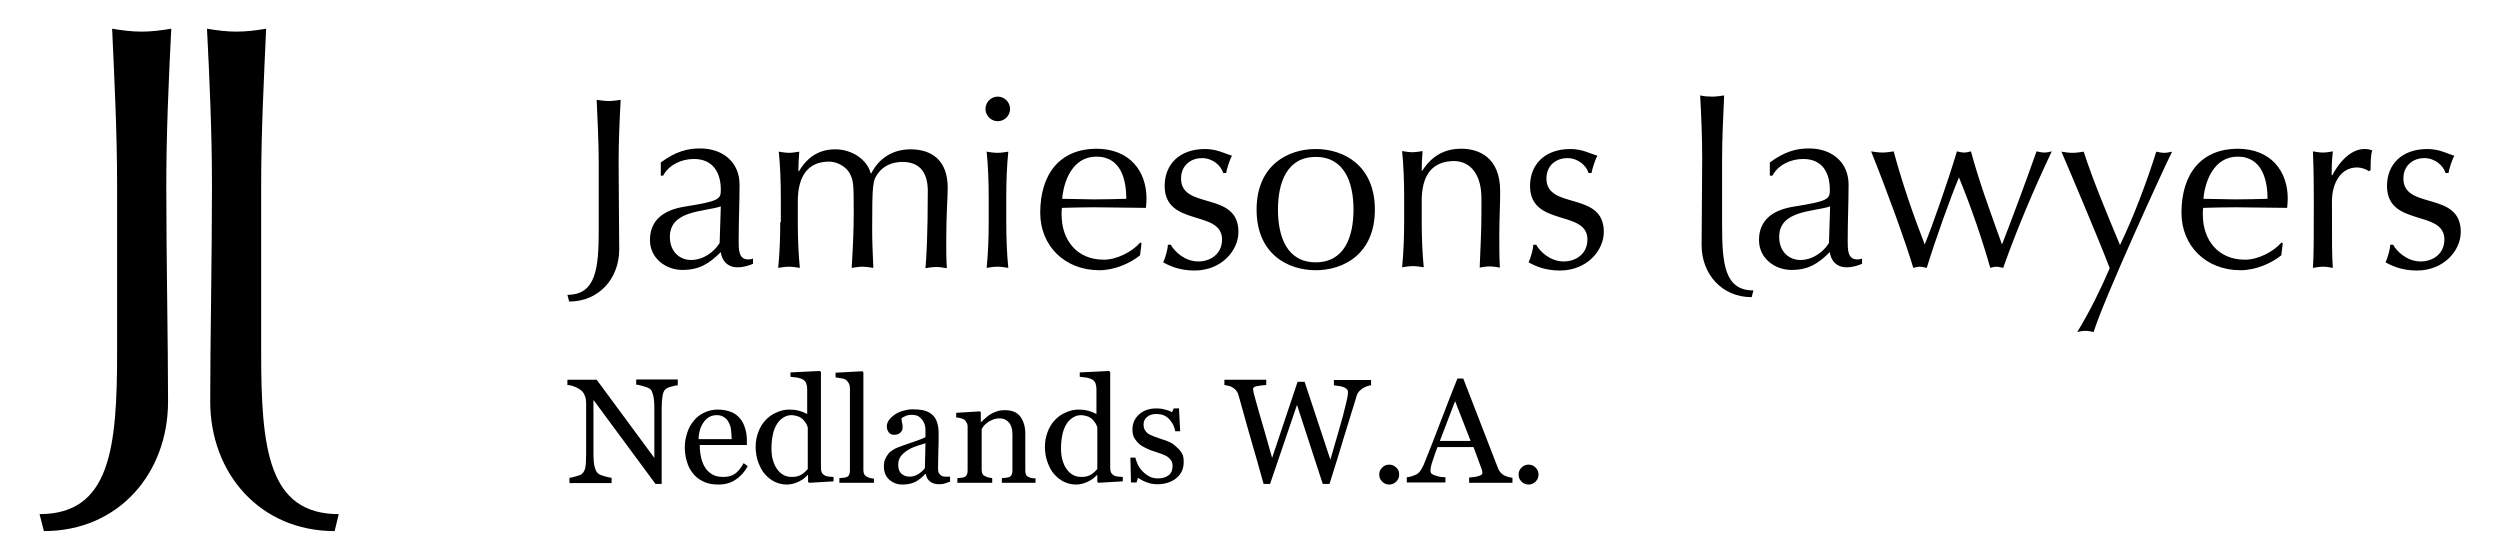 <?xml version="1.0" encoding="UTF-8"?> <!-- Generator: Adobe Illustrator 22.1.0, SVG Export Plug-In . SVG Version: 6.00 Build 0) --> <svg xmlns="http://www.w3.org/2000/svg" xmlns:xlink="http://www.w3.org/1999/xlink" id="Layer_1" x="0px" y="0px" viewBox="0 0 853.9 191.3" style="enable-background:new 0 0 853.9 191.3;" xml:space="preserve"> <style type="text/css"> .st0{fill-rule:evenodd;clip-rule:evenodd;} </style> <g> <g> <path class="st0" d="M15,181.4c25.5,0,42.4-19.7,42.4-44.3c0-19.9-0.6-48.8-0.6-73.7c0-17.8,0.8-35.8,1.7-53.6 c-3.5,0.6-6.8,1-10.1,1c-3.3,0-6.6-0.4-10.1-1c0.8,17.8,1.7,35.8,1.7,53.6v56.9c0,32.7-2.3,55.3-26.5,55.3L15,181.4"></path> <path class="st0" d="M114.3,181.4c-25.5,0-42.5-19.7-42.5-44.3c0-19.9,0.6-48.8,0.6-73.7c0-17.8-0.8-35.8-1.7-53.6 c3.5,0.6,6.8,1,10.1,1c3.3,0,6.6-0.4,10.1-1c-0.8,17.8-1.7,35.8-1.7,53.6v56.9c0,32.7,2.3,55.3,26.5,55.3L114.3,181.4"></path> </g> <g> <g> <path class="st0" d="M816.4,83.5c0,1.7-0.9,4.6-1.6,6.1c2.3,1.3,5.7,2.8,10.7,2.8c9.2,0,15-6.8,15-13.2 c0-14.1-19.6-7.4-19.6-18.2c0-4.9,3.8-7,7.1-7c3.7,0,6.5,2.5,7.3,5.1h1c0.2-1.2,1.1-4.3,2-5.9c-2.6-0.8-5.2-2.3-9.2-2.3 c-8.8,0-13.8,5.3-13.8,12.6c0,14.1,19.6,8,19.6,18.3c0,4.9-3.9,7.5-8.1,7.5c-4.7,0-8.2-3.5-9.4-5.7H816.4 M809.7,58.1 c0-2.2,0-5.4,0.6-6.7c-1.1-0.4-1.7-0.5-2.7-0.5c-3.8,0-7.8,3-11,9l-0.2-0.1c0-2.1,0-4.1,0.4-8.1c-1.1,0.2-2.3,0.4-3.3,0.4 c-1.2,0-2.3-0.2-3.5-0.4c0.3,7.1,0.3,12.9,0.3,17.2v2.7c0,9.3,0,15.8-0.3,19.9c1.2-0.2,2.3-0.4,3.5-0.4c1.1,0,2.2,0.2,3.3,0.4 c-0.3-3.8-0.3-8.2-0.3-22.7c0-6.5,3.2-11.6,8.5-11.6c1.7,0,3.5,0.7,4.1,1.3L809.7,58.1z M764.3,53.5c8.6,0,10.2,8.5,10.2,14.4 c-3.5,0.1-7.4,0.2-11.1,0.2c-3.5,0-7.4-0.2-10.8-0.2C753.1,61.9,756.2,53.5,764.3,53.5 M745.1,72.7c0,11.1,8.2,19.6,20.2,19.6 c5.2,0,10.6-2.4,13.9-5.1l0.5-4.1l-0.4-0.3c-2.9,3.3-8.1,5.9-12.5,5.9c-9.2,0-14.4-6.7-14.4-15.4c0-0.7,0-1.5,0.1-2.3 c3.7-0.1,7.2-0.2,10.9-0.2c5.9,0,11.8,0.2,17.8,0.2c0.1-1.1,0.2-2.2,0.2-3.2c0-9.2-5.6-17-17.2-17 C751.9,50.9,745.1,59.3,745.1,72.7 M720.6,91.6c-3.1,7.2-6.7,14.6-11.1,21.8c0.9-0.2,1.9-0.4,2.8-0.4c0.9,0,1.9,0.2,2.8,0.4 c3.5-11.3,23.8-55.6,26.8-61.6c-0.9,0.2-1.8,0.4-2.7,0.4c-0.9,0-1.8-0.2-2.7-0.4c-3.3,10.5-7.8,22.4-12.4,31.9 c-4.6-11.1-9-21.5-12.4-31.9c-1.2,0.2-2.6,0.4-3.8,0.4c-1.2,0-2.6-0.2-3.8-0.4C706.3,56.9,716.8,81.6,720.6,91.6 M653.5,91.5 c0.8-0.2,1.6-0.4,2.3-0.4c0.8,0,1.6,0.3,2.3,0.4c3.1-10.1,8.2-24.2,11-30.9c4.4,10.8,7.8,20.8,10.7,30.9c0.6-0.2,1.4-0.4,2.2-0.4 c0.7,0,1.5,0.3,2.2,0.4c4.7-13.2,10.3-26.5,16.6-39.8c-0.8,0.2-1.7,0.4-2.5,0.4c-0.9,0-1.8-0.2-2.7-0.4 c-3.7,10.5-9,24.7-11.8,31.8c-4-11.1-7.8-21.4-10.6-31.8c-0.8,0.2-1.5,0.4-2.3,0.4c-0.8,0-1.7-0.2-2.5-0.4 c-3.1,10.4-8.4,25.5-11,31.8c-4.3-11.1-7.8-21.5-10.6-31.8c-1.2,0.2-2.6,0.4-3.8,0.4c-1.3,0-2.6-0.2-3.9-0.4 C644.4,64.9,650.9,82.7,653.5,91.5 M624.7,83c-1.9,3.1-5.6,5.8-9.8,5.8c-3.7,0-7.2-2.7-7.2-7.9c0-9.1,11.6-8.5,17.4-10.4 L624.7,83z M604.5,60h0.9c1.9-3.6,6.1-5.7,10.5-5.7c6.7,0,9.1,4.9,9.1,10.5c0,3.2-0.4,3.9-12.5,5.8c-7.2,1.2-11.7,4.7-11.7,11.4 c0,6.3,5.5,10.2,11.1,10.2c5.7,0,9.1-2.1,13.1-6.1c0.3,2.8,2.2,5.2,5.7,5.2c2.2,0,4.2-0.7,5.3-1.2v-1.8c-0.6,0.3-1.2,0.3-1.7,0.3 c-3.2,0-3.2-3.4-3.2-6.2c0-7,0.3-13.1,0.3-19.4c0-7.4-5.5-12.3-13.5-12.3c-4.4,0-8.4,1.1-13.4,4.8V60z M523.7,83.5 c0,1.7-0.9,4.6-1.6,6.1c2.3,1.3,5.7,2.8,10.7,2.8c9.2,0,15-6.8,15-13.2c0-14.1-19.6-7.4-19.6-18.2c0-4.9,3.8-7,7.1-7 c3.7,0,6.5,2.5,7.3,5.1h1c0.2-1.2,1.1-4.3,2-5.9c-2.6-0.8-5.2-2.3-9.2-2.3c-8.8,0-13.8,5.3-13.8,12.6c0,14.1,19.6,8,19.6,18.3 c0,4.9-3.9,7.5-8.1,7.5c-4.7,0-8.2-3.5-9.4-5.7H523.7z M506,67.8v5.1c0,6.4-0.4,12.5-0.6,18.5c1.2-0.2,2.2-0.4,3.4-0.4 c1.2,0,2.2,0.2,3.5,0.4c-0.2-3.6-0.2-7.1-0.2-10.7c0-5.7,0.3-10.6,0.3-15.4c0-11.5-7.2-14.5-13.3-14.5c-6,0-10.2,2.7-13.3,7.5 h-0.2c0-2.2,0.1-4.4,0.3-6.7c-1.3,0.2-2.5,0.4-3.3,0.4c-1.2,0-2.5-0.2-3.7-0.4c0.5,4.7,0.7,10.6,0.7,15.5v8.6 c0,5-0.2,10.8-0.7,15.6c1.2-0.2,2.5-0.4,3.7-0.4c1.2,0,2.5,0.2,3.7,0.4c-0.5-4.7-0.7-10.6-0.7-15.6v-7.1 c0-8.7,3.5-13.6,11.2-13.6C502.4,55.2,506,59.7,506,67.8 M436.5,71.6c0-9.3,3.1-18,12.9-18c9.8,0,12.9,8.7,12.9,18 c0,9.3-3.1,18-12.9,18C439.6,89.6,436.5,80.9,436.5,71.6 M429.2,71.6c0,15.1,10.6,20.7,20.2,20.7c9.6,0,20.2-5.6,20.2-20.7 c0-15.1-10.6-20.7-20.2-20.7C439.8,50.9,429.2,56.5,429.2,71.6 M398.9,83.5c0,1.7-0.9,4.6-1.6,6.1c2.3,1.3,5.7,2.8,10.7,2.8 c9.2,0,15-6.8,15-13.2c0-14.1-19.6-7.4-19.6-18.2c0-4.9,3.8-7,7.1-7c3.7,0,6.5,2.5,7.3,5.1h1c0.2-1.2,1.1-4.3,2-5.9 c-2.6-0.8-5.2-2.3-9.2-2.3c-8.8,0-13.8,5.3-13.8,12.6c0,14.1,19.6,8,19.6,18.3c0,4.9-3.9,7.5-8.1,7.5c-4.7,0-8.2-3.5-9.4-5.7 H398.9z M374.5,53.5c8.7,0,10.2,8.5,10.2,14.4c-3.5,0.1-7.4,0.2-11.1,0.2c-3.5,0-7.4-0.2-10.8-0.2 C363.3,61.9,366.3,53.5,374.5,53.5 M355.3,72.7c0,11.1,8.2,19.6,20.2,19.6c5.2,0,10.6-2.4,13.9-5.1l0.5-4.1l-0.4-0.3 c-2.9,3.3-8.1,5.9-12.5,5.9c-9.2,0-14.4-6.7-14.4-15.4c0-0.7,0-1.5,0.1-2.3c3.7-0.1,7.2-0.2,10.9-0.2c5.9,0,11.8,0.2,17.8,0.2 c0.1-1.1,0.2-2.2,0.2-3.2c0-9.2-5.6-17-17.2-17C362.1,50.9,355.3,59.3,355.3,72.7 M336.6,37.2c0,2.3,1.9,4.2,4.2,4.2 c2.3,0,4.2-1.9,4.2-4.2c0-2.3-1.9-4.2-4.2-4.2C338.5,33,336.6,34.9,336.6,37.2 M337.7,75.9c0,5-0.2,10.8-0.7,15.6 c1.2-0.2,2.5-0.4,3.7-0.4c1.3,0,2.5,0.2,3.7,0.4c-0.5-4.7-0.7-10.6-0.7-15.6v-8.6c0-5,0.2-10.8,0.7-15.5 c-1.3,0.2-2.5,0.4-3.7,0.4c-1.2,0-2.5-0.2-3.7-0.4c0.5,4.7,0.7,10.6,0.7,15.5V75.9z M266.5,75.9c0,5-0.2,10.8-0.7,15.6 c1.2-0.2,2.5-0.4,3.7-0.4c1.2,0,2.5,0.2,3.7,0.4c-0.5-4.7-0.7-10.6-0.7-15.6v-7.1c0-8.7,3.5-13.6,10.7-13.6 c2.7,0,5.7,1.7,6.9,3.8c1.4,2.6,1.5,3.2,1.5,13.6c0,6.1-0.3,12.6-0.7,18.9c1.2-0.2,2.5-0.4,3.7-0.4c1.2,0,2.4,0.2,3.7,0.4 c-0.2-5.2-0.4-8.4-0.4-13.2c0-15.8,0.2-16.6,2-19.1c1.5-2.1,4.3-3.9,8.3-3.9c6.6,0,8.7,4.4,8.7,10c0,14.9-0.5,23.2-0.8,26.3 c1.2-0.2,2.4-0.4,3.7-0.4c1.3,0,2.4,0.2,3.6,0.4c-0.2-3.5-0.2-6.1-0.2-9.1c0-9.8,0.5-14.6,0.5-18.4c0-9.4-5.5-13.1-12.7-13.1 c-5.9,0-10.7,2.9-13.4,8.2h-0.2c-1.2-4.7-6.4-8.2-12.1-8.2c-5.3,0-9.4,2.4-12.4,7.5h-0.2c0-2.2,0.1-4.4,0.3-6.7 c-1.3,0.2-2.5,0.4-3.3,0.4c-1.2,0-2.5-0.2-3.7-0.4c0.5,4.7,0.7,10.6,0.7,15.5V75.9z M245.8,83c-1.9,3.1-5.6,5.8-9.8,5.8 c-3.7,0-7.2-2.7-7.2-7.9c0-9.1,11.6-8.5,17.4-10.4L245.8,83z M225.6,60h0.9c1.9-3.6,6.1-5.7,10.5-5.7c6.7,0,9.2,4.9,9.2,10.5 c0,3.2-0.4,3.9-12.5,5.8c-7.2,1.2-11.7,4.7-11.7,11.4c0,6.3,5.5,10.2,11.1,10.2c5.7,0,9.1-2.1,13.1-6.1c0.3,2.8,2.2,5.2,5.7,5.2 c2.2,0,4.2-0.7,5.3-1.2v-1.8c-0.6,0.3-1.2,0.3-1.7,0.3c-3.2,0-3.2-3.4-3.2-6.2c0-7,0.3-13.1,0.3-19.4c0-7.4-5.5-12.3-13.5-12.3 c-4.4,0-8.4,1.1-13.4,4.8V60z M194.4,103c10.2,0,17.1-7.9,17.1-17.8c0-8-0.2-19.6-0.2-29.6c0-7.2,0.3-14.4,0.7-21.5 c-1.4,0.2-2.7,0.4-4.1,0.4c-1.3,0-2.7-0.2-4.1-0.4c0.3,7.1,0.7,14.4,0.7,21.5v22.9c0,13.1-0.9,22.2-10.7,22.2L194.4,103z"></path> <path class="st0" d="M598.3,101.5c-10.2,0-17.1-7.9-17.1-17.8c0-8,0.2-19.6,0.2-29.6c0-7.2-0.3-14.4-0.7-21.5 c1.4,0.3,2.7,0.4,4.1,0.4c1.3,0,2.7-0.2,4.1-0.4c-0.3,7.2-0.7,14.4-0.7,21.5V77c0,13.2,0.9,22.2,10.7,22.2L598.3,101.5"></path> </g> <g> <path d="M231.6,131.6c-0.5,0-1.2,0.1-2.1,0.4c-1,0.2-1.6,0.5-2,0.8c-0.6,0.4-1,1.2-1.2,2.4c-0.2,1.2-0.3,2.7-0.3,4.4v25.7h-2.1 l-21.2-28.7v18.1c0,2,0.1,3.6,0.4,4.7c0.3,1.1,0.6,1.9,1.2,2.3c0.4,0.4,1.2,0.7,2.3,1c1.2,0.3,2,0.5,2.3,0.5v1.8h-14.4v-1.8 c0.4,0,1.2-0.2,2.2-0.5c1.1-0.3,1.7-0.5,2-0.8c0.6-0.5,1-1.2,1.2-2.1c0.2-0.9,0.3-2.6,0.3-4.9v-17.3c0-0.8-0.1-1.5-0.4-2.3 c-0.3-0.8-0.6-1.3-1.1-1.8c-0.6-0.5-1.4-1-2.4-1.4c-1-0.4-1.8-0.6-2.5-0.6v-1.8h10l19.7,26.7v-16.7c0-2-0.1-3.6-0.4-4.7 s-0.6-1.8-1.1-2.2c-0.5-0.3-1.2-0.6-2.3-0.9c-1-0.3-1.8-0.5-2.4-0.5v-1.8h14.2V131.6z"></path> <path d="M255.4,159.2c-1,1.9-2.4,3.5-4.1,4.6c-1.7,1.2-3.7,1.7-5.9,1.7c-2,0-3.7-0.3-5.1-1c-1.5-0.7-2.7-1.6-3.6-2.8 c-1-1.2-1.7-2.6-2.1-4.1c-0.5-1.6-0.7-3.2-0.7-5c0-1.6,0.3-3.1,0.8-4.7s1.2-2.9,2.2-4.1c0.9-1.2,2.1-2.1,3.5-2.8s3-1.1,4.7-1.1 c1.8,0,3.3,0.3,4.6,0.8s2.3,1.3,3.1,2.3c0.8,0.9,1.3,2,1.7,3.3s0.6,2.6,0.6,4.1v1.6h-16.1c0,1.6,0.2,3.1,0.5,4.4 c0.3,1.3,0.8,2.5,1.4,3.4c0.6,1,1.5,1.7,2.5,2.3c1,0.6,2.3,0.8,3.7,0.8c1.5,0,2.7-0.3,3.8-1s2.1-1.9,3.1-3.7L255.4,159.2z M249.9,149.9c0-0.9-0.1-1.9-0.2-3s-0.4-1.9-0.8-2.6c-0.4-0.8-0.9-1.4-1.6-1.8c-0.7-0.5-1.5-0.7-2.5-0.7c-1.7,0-3.2,0.7-4.3,2.2 c-1.1,1.4-1.8,3.4-1.9,6H249.9z"></path> <path d="M284.9,164.4l-8.5,0.5l-0.4-0.3v-2.3l-0.2,0c-0.9,1-1.9,1.7-3.2,2.3c-1.3,0.6-2.6,0.9-3.9,0.9c-1.4,0-2.7-0.3-4-0.9 c-1.3-0.6-2.4-1.5-3.4-2.6c-1-1.1-1.7-2.5-2.3-4.1c-0.6-1.6-0.9-3.4-0.9-5.3c0-1.8,0.3-3.4,0.9-5c0.6-1.6,1.4-3,2.5-4.1 c1-1.1,2.2-2,3.7-2.6c1.5-0.7,2.9-1,4.4-1c1.1,0,2.2,0.1,3.3,0.4s2,0.7,2.8,1.1v-8.5c0-0.7-0.1-1.3-0.3-1.9c-0.2-0.6-0.6-1-1-1.3 c-0.5-0.3-1.1-0.5-1.9-0.7c-0.8-0.1-1.6-0.2-2.5-0.3v-1.5l10-0.5l0.4,0.4v32.8c0,0.6,0.1,1.1,0.3,1.5c0.2,0.4,0.5,0.7,1,1 c0.3,0.2,0.8,0.3,1.4,0.4c0.6,0,1.1,0.1,1.6,0.1V164.4z M275.9,160.2v-14.2c-0.1-0.4-0.3-0.9-0.6-1.4c-0.3-0.5-0.7-0.9-1.1-1.4 c-0.5-0.4-1-0.8-1.7-1s-1.4-0.4-2.2-0.4c-1,0-1.9,0.3-2.7,0.8c-0.8,0.5-1.6,1.2-2.2,2.2c-0.6,0.9-1.1,2.1-1.4,3.5s-0.5,3-0.5,4.7 c0,1.4,0.1,2.6,0.4,3.8c0.3,1.1,0.7,2.2,1.3,3.1c0.6,0.9,1.3,1.7,2.2,2.2c0.9,0.6,2,0.8,3.2,0.8c1.3,0,2.4-0.3,3.3-0.9 S275.3,160.9,275.9,160.2z"></path> <path d="M298.6,164.9h-11.9v-1.6c0.4,0,0.8-0.1,1.2-0.1c0.4,0,0.8-0.1,1.1-0.2c0.5-0.1,0.8-0.4,1-0.8c0.2-0.4,0.3-0.9,0.3-1.4 v-28.2c0-0.6-0.1-1.1-0.4-1.7c-0.3-0.5-0.6-0.9-1-1.2c-0.3-0.2-0.8-0.4-1.6-0.5s-1.4-0.3-1.9-0.3v-1.6l9.2-0.5l0.3,0.4v33.4 c0,0.6,0.1,1,0.3,1.4s0.6,0.7,1,0.9c0.4,0.2,0.7,0.3,1.1,0.4c0.4,0.1,0.8,0.1,1.2,0.2V164.9z"></path> <path d="M324.8,164.4c-0.8,0.3-1.5,0.5-2,0.7s-1.2,0.3-2,0.3c-1.3,0-2.3-0.3-3.1-0.9c-0.8-0.6-1.3-1.5-1.5-2.6H316 c-1.1,1.2-2.2,2.1-3.4,2.7c-1.2,0.6-2.7,0.9-4.4,0.9c-1.8,0-3.3-0.6-4.5-1.7s-1.8-2.6-1.8-4.4c0-0.9,0.1-1.8,0.4-2.5 c0.3-0.7,0.7-1.4,1.2-2c0.4-0.5,1-0.9,1.6-1.3s1.3-0.7,1.9-0.9c0.7-0.3,2.2-0.8,4.5-1.6c2.3-0.8,3.8-1.3,4.6-1.8v-2.4 c0-0.2,0-0.6-0.1-1.2c-0.1-0.6-0.3-1.2-0.6-1.7c-0.3-0.6-0.8-1.1-1.4-1.6c-0.6-0.5-1.5-0.7-2.6-0.7c-0.8,0-1.5,0.1-2.1,0.4 c-0.7,0.3-1.1,0.5-1.4,0.8c0,0.3,0.1,0.8,0.2,1.5c0.2,0.6,0.2,1.2,0.2,1.8c0,0.6-0.3,1.1-0.8,1.6s-1.2,0.7-2.2,0.7 c-0.8,0-1.4-0.3-1.8-0.9c-0.4-0.6-0.6-1.2-0.6-2c0-0.8,0.3-1.5,0.8-2.2c0.5-0.7,1.2-1.3,2.1-1.9c0.7-0.5,1.6-0.9,2.7-1.2 c1.1-0.3,2.1-0.5,3.1-0.5c1.4,0,2.6,0.1,3.6,0.3s2,0.6,2.8,1.2c0.8,0.6,1.5,1.4,1.9,2.5c0.4,1,0.7,2.4,0.7,4c0,2.4,0,4.4-0.1,6.3 c0,1.8-0.1,3.8-0.1,6c0,0.6,0.1,1.2,0.3,1.5c0.2,0.4,0.6,0.7,1,1c0.2,0.1,0.6,0.2,1.2,0.2c0.5,0,1.1,0,1.6,0V164.4z M316.1,151.4 c-1.4,0.4-2.6,0.8-3.7,1.2c-1.1,0.4-2,0.9-2.9,1.5c-0.8,0.6-1.5,1.2-2,2s-0.7,1.7-0.7,2.7c0,1.4,0.4,2.4,1.1,3 c0.7,0.6,1.6,1,2.7,1c1.2,0,2.2-0.3,3.1-0.9c0.9-0.6,1.6-1.2,2.2-2L316.1,151.4z"></path> <path d="M354.1,164.9h-11.9v-1.6c0.4,0,0.8-0.1,1.2-0.1c0.5,0,0.8-0.1,1.1-0.2c0.5-0.1,0.8-0.4,1-0.8c0.2-0.4,0.3-0.9,0.3-1.4 v-12.5c0-1.7-0.4-3.1-1.2-4c-0.8-0.9-1.8-1.4-3-1.4c-0.9,0-1.7,0.1-2.4,0.4s-1.4,0.6-1.9,1c-0.5,0.4-1,0.8-1.3,1.2 c-0.3,0.4-0.6,0.8-0.7,1v14c0,0.6,0.1,1,0.3,1.4s0.6,0.6,1,0.8c0.3,0.2,0.7,0.3,1.1,0.4c0.4,0.1,0.8,0.1,1.2,0.2v1.6h-11.9v-1.6 c0.4,0,0.8-0.1,1.2-0.1c0.4,0,0.8-0.1,1-0.2c0.5-0.1,0.8-0.4,1-0.8c0.2-0.4,0.3-0.9,0.3-1.4v-15c0-0.6-0.1-1.1-0.4-1.5 c-0.2-0.5-0.6-0.9-1-1.1c-0.3-0.2-0.7-0.3-1.1-0.4c-0.4-0.1-0.9-0.2-1.4-0.2v-1.6l8.1-0.5l0.3,0.3v3.4h0.1 c0.4-0.4,0.9-0.9,1.5-1.4c0.6-0.6,1.2-1,1.7-1.3c0.6-0.4,1.3-0.7,2.2-1c0.8-0.3,1.8-0.4,2.8-0.4c2.3,0,4.1,0.7,5.2,2.2 c1.1,1.5,1.7,3.4,1.7,5.8v12.7c0,0.6,0.1,1,0.3,1.4c0.2,0.4,0.5,0.6,1,0.8c0.4,0.2,0.7,0.3,1,0.3s0.7,0.1,1.2,0.1V164.9z"></path> <path d="M383.7,164.4l-8.5,0.5l-0.4-0.3v-2.3l-0.2,0c-0.9,1-1.9,1.7-3.2,2.3c-1.3,0.6-2.6,0.9-3.9,0.9c-1.4,0-2.7-0.3-4-0.9 c-1.3-0.6-2.4-1.5-3.4-2.6c-1-1.1-1.7-2.5-2.3-4.1c-0.6-1.6-0.9-3.4-0.9-5.3c0-1.8,0.3-3.4,0.9-5c0.6-1.6,1.4-3,2.5-4.1 c1-1.1,2.2-2,3.7-2.6c1.5-0.7,2.9-1,4.4-1c1.1,0,2.2,0.1,3.3,0.4s2,0.7,2.8,1.1v-8.5c0-0.7-0.1-1.3-0.3-1.9c-0.2-0.6-0.6-1-1-1.3 c-0.5-0.3-1.1-0.5-1.9-0.7c-0.8-0.1-1.6-0.2-2.5-0.3v-1.5l10-0.5l0.4,0.4v32.8c0,0.6,0.1,1.1,0.3,1.5c0.2,0.4,0.5,0.7,1,1 c0.3,0.2,0.8,0.3,1.4,0.4c0.6,0,1.1,0.1,1.6,0.1V164.4z M374.8,160.2v-14.2c-0.1-0.4-0.3-0.9-0.6-1.4c-0.3-0.5-0.7-0.9-1.1-1.4 c-0.5-0.4-1-0.8-1.7-1s-1.4-0.4-2.2-0.4c-1,0-1.9,0.3-2.7,0.8c-0.8,0.5-1.6,1.2-2.2,2.2c-0.6,0.9-1.1,2.1-1.4,3.5s-0.5,3-0.5,4.7 c0,1.4,0.1,2.6,0.4,3.8c0.3,1.1,0.7,2.2,1.3,3.1c0.6,0.9,1.3,1.7,2.2,2.2c0.9,0.6,2,0.8,3.2,0.8c1.3,0,2.4-0.3,3.3-0.9 S374.2,160.9,374.8,160.2z"></path> <path d="M402.2,153c0.7,0.6,1.2,1.3,1.6,2c0.4,0.8,0.5,1.7,0.5,2.8c0,2.3-0.8,4.1-2.5,5.5c-1.7,1.4-3.9,2.1-6.6,2.1 c-1.4,0-2.7-0.3-3.9-0.8c-1.2-0.5-2-1-2.6-1.4l-0.5,1.6h-1.9l-0.2-8.5h1.7c0.1,0.6,0.4,1.4,0.8,2.3c0.4,0.9,0.9,1.6,1.6,2.3 c0.6,0.7,1.4,1.3,2.3,1.8c0.9,0.5,1.9,0.7,3,0.7c1.6,0,2.8-0.4,3.7-1.1c0.9-0.7,1.3-1.8,1.3-3.1c0-0.7-0.1-1.3-0.4-1.8 s-0.7-0.9-1.2-1.3c-0.5-0.4-1.2-0.7-2-1s-1.7-0.6-2.6-0.9c-0.8-0.2-1.6-0.5-2.6-1s-1.8-0.9-2.4-1.4c-0.7-0.6-1.3-1.3-1.8-2.1 c-0.5-0.8-0.7-1.8-0.7-3c0-2,0.7-3.7,2.2-5.1c1.5-1.4,3.5-2.1,6-2.1c1,0,1.9,0.1,2.9,0.4c1,0.2,1.8,0.5,2.4,0.9l0.6-1.3h1.8 l0.4,7.8h-1.7c-0.3-1.8-1.1-3.2-2.2-4.3c-1.1-1.1-2.5-1.6-4.2-1.6c-1.3,0-2.4,0.3-3.2,1s-1.2,1.5-1.2,2.5c0,0.7,0.1,1.4,0.4,1.9 c0.3,0.5,0.6,0.9,1.1,1.3c0.5,0.3,1.1,0.6,1.9,0.9c0.7,0.3,1.7,0.6,2.8,1c1.1,0.3,2.1,0.7,3.1,1.2S401.5,152.4,402.2,153z"></path> <path d="M468.4,131.6c-0.4,0-0.9,0.1-1.4,0.3c-0.5,0.2-1,0.4-1.5,0.7c-0.6,0.4-1,0.8-1.4,1.2c-0.4,0.5-0.7,1.1-0.9,2 c-1.2,3.8-2.5,8.2-4.1,13.3c-1.5,5.1-3.2,10.5-5,16.2h-2.3l-8.8-27l-9.2,27h-2.2c-1.6-5.8-3.3-11.7-5.1-17.9 c-1.7-6.2-2.9-10.3-3.5-12.5c-0.1-0.5-0.4-1-0.7-1.4c-0.3-0.4-0.7-0.8-1.2-1.1c-0.4-0.3-0.9-0.5-1.4-0.6c-0.6-0.1-1-0.2-1.5-0.3 v-1.8h14.3v1.8c-1.3,0.1-2.3,0.2-3.2,0.4c-0.9,0.2-1.3,0.5-1.3,0.9c0,0.2,0,0.4,0.1,0.7c0,0.3,0.1,0.5,0.1,0.7 c0.4,1.4,1,3.8,2,7.2c1,3.3,2.4,8.3,4.3,15l8.7-26h2.4l8.8,26.6c1.2-4.1,2.2-7.7,3.1-10.7c0.9-3.1,1.6-5.7,2.1-7.9 c0.4-1.5,0.6-2.6,0.7-3.2c0.1-0.6,0.1-1,0.1-1.4c0-0.6-0.4-1-1.1-1.4s-2-0.6-3.7-0.8v-1.8h12.7V131.6z"></path> <path d="M477.9,162.1c0,0.9-0.3,1.7-1,2.4c-0.7,0.7-1.5,1-2.4,1s-1.7-0.3-2.4-1c-0.7-0.7-1-1.4-1-2.4s0.3-1.7,1-2.4 c0.7-0.7,1.5-1,2.4-1s1.7,0.3,2.4,1C477.6,160.3,477.9,161.1,477.9,162.1z"></path> <path d="M516.4,164.9h-14.6v-1.8c1.3-0.1,2.3-0.2,3.2-0.5c0.8-0.2,1.3-0.6,1.3-0.9c0-0.1,0-0.3,0-0.5c0-0.2-0.1-0.4-0.1-0.6 l-2.9-7.9h-12.3c-0.5,1.2-0.8,2.2-1.1,3c-0.3,0.9-0.5,1.6-0.8,2.4c-0.2,0.7-0.4,1.3-0.4,1.7c-0.1,0.4-0.1,0.8-0.1,1.1 c0,0.7,0.5,1.2,1.6,1.5c1,0.4,2.2,0.6,3.5,0.6v1.8h-13.2v-1.8c0.4,0,1-0.1,1.6-0.3c0.6-0.2,1.2-0.4,1.6-0.6 c0.7-0.4,1.2-0.9,1.5-1.4c0.4-0.5,0.7-1.2,1.1-2c1.8-4.4,3.7-9.3,5.8-14.8c2.1-5.5,4-10.4,5.7-14.6h2l11.7,30.2 c0.2,0.6,0.5,1.2,0.8,1.6c0.3,0.4,0.7,0.8,1.3,1.2c0.4,0.2,0.9,0.4,1.5,0.6c0.6,0.2,1.1,0.2,1.5,0.3V164.9z M502.3,150.6L497,137 l-5.2,13.6H502.3z"></path> <path d="M525.5,162.1c0,0.9-0.3,1.7-1,2.4c-0.7,0.7-1.5,1-2.4,1s-1.7-0.3-2.4-1c-0.7-0.7-1-1.4-1-2.4s0.3-1.7,1-2.4 c0.7-0.7,1.5-1,2.4-1s1.7,0.3,2.4,1C525.1,160.3,525.5,161.1,525.5,162.1z"></path> </g> </g> </g> </svg> 